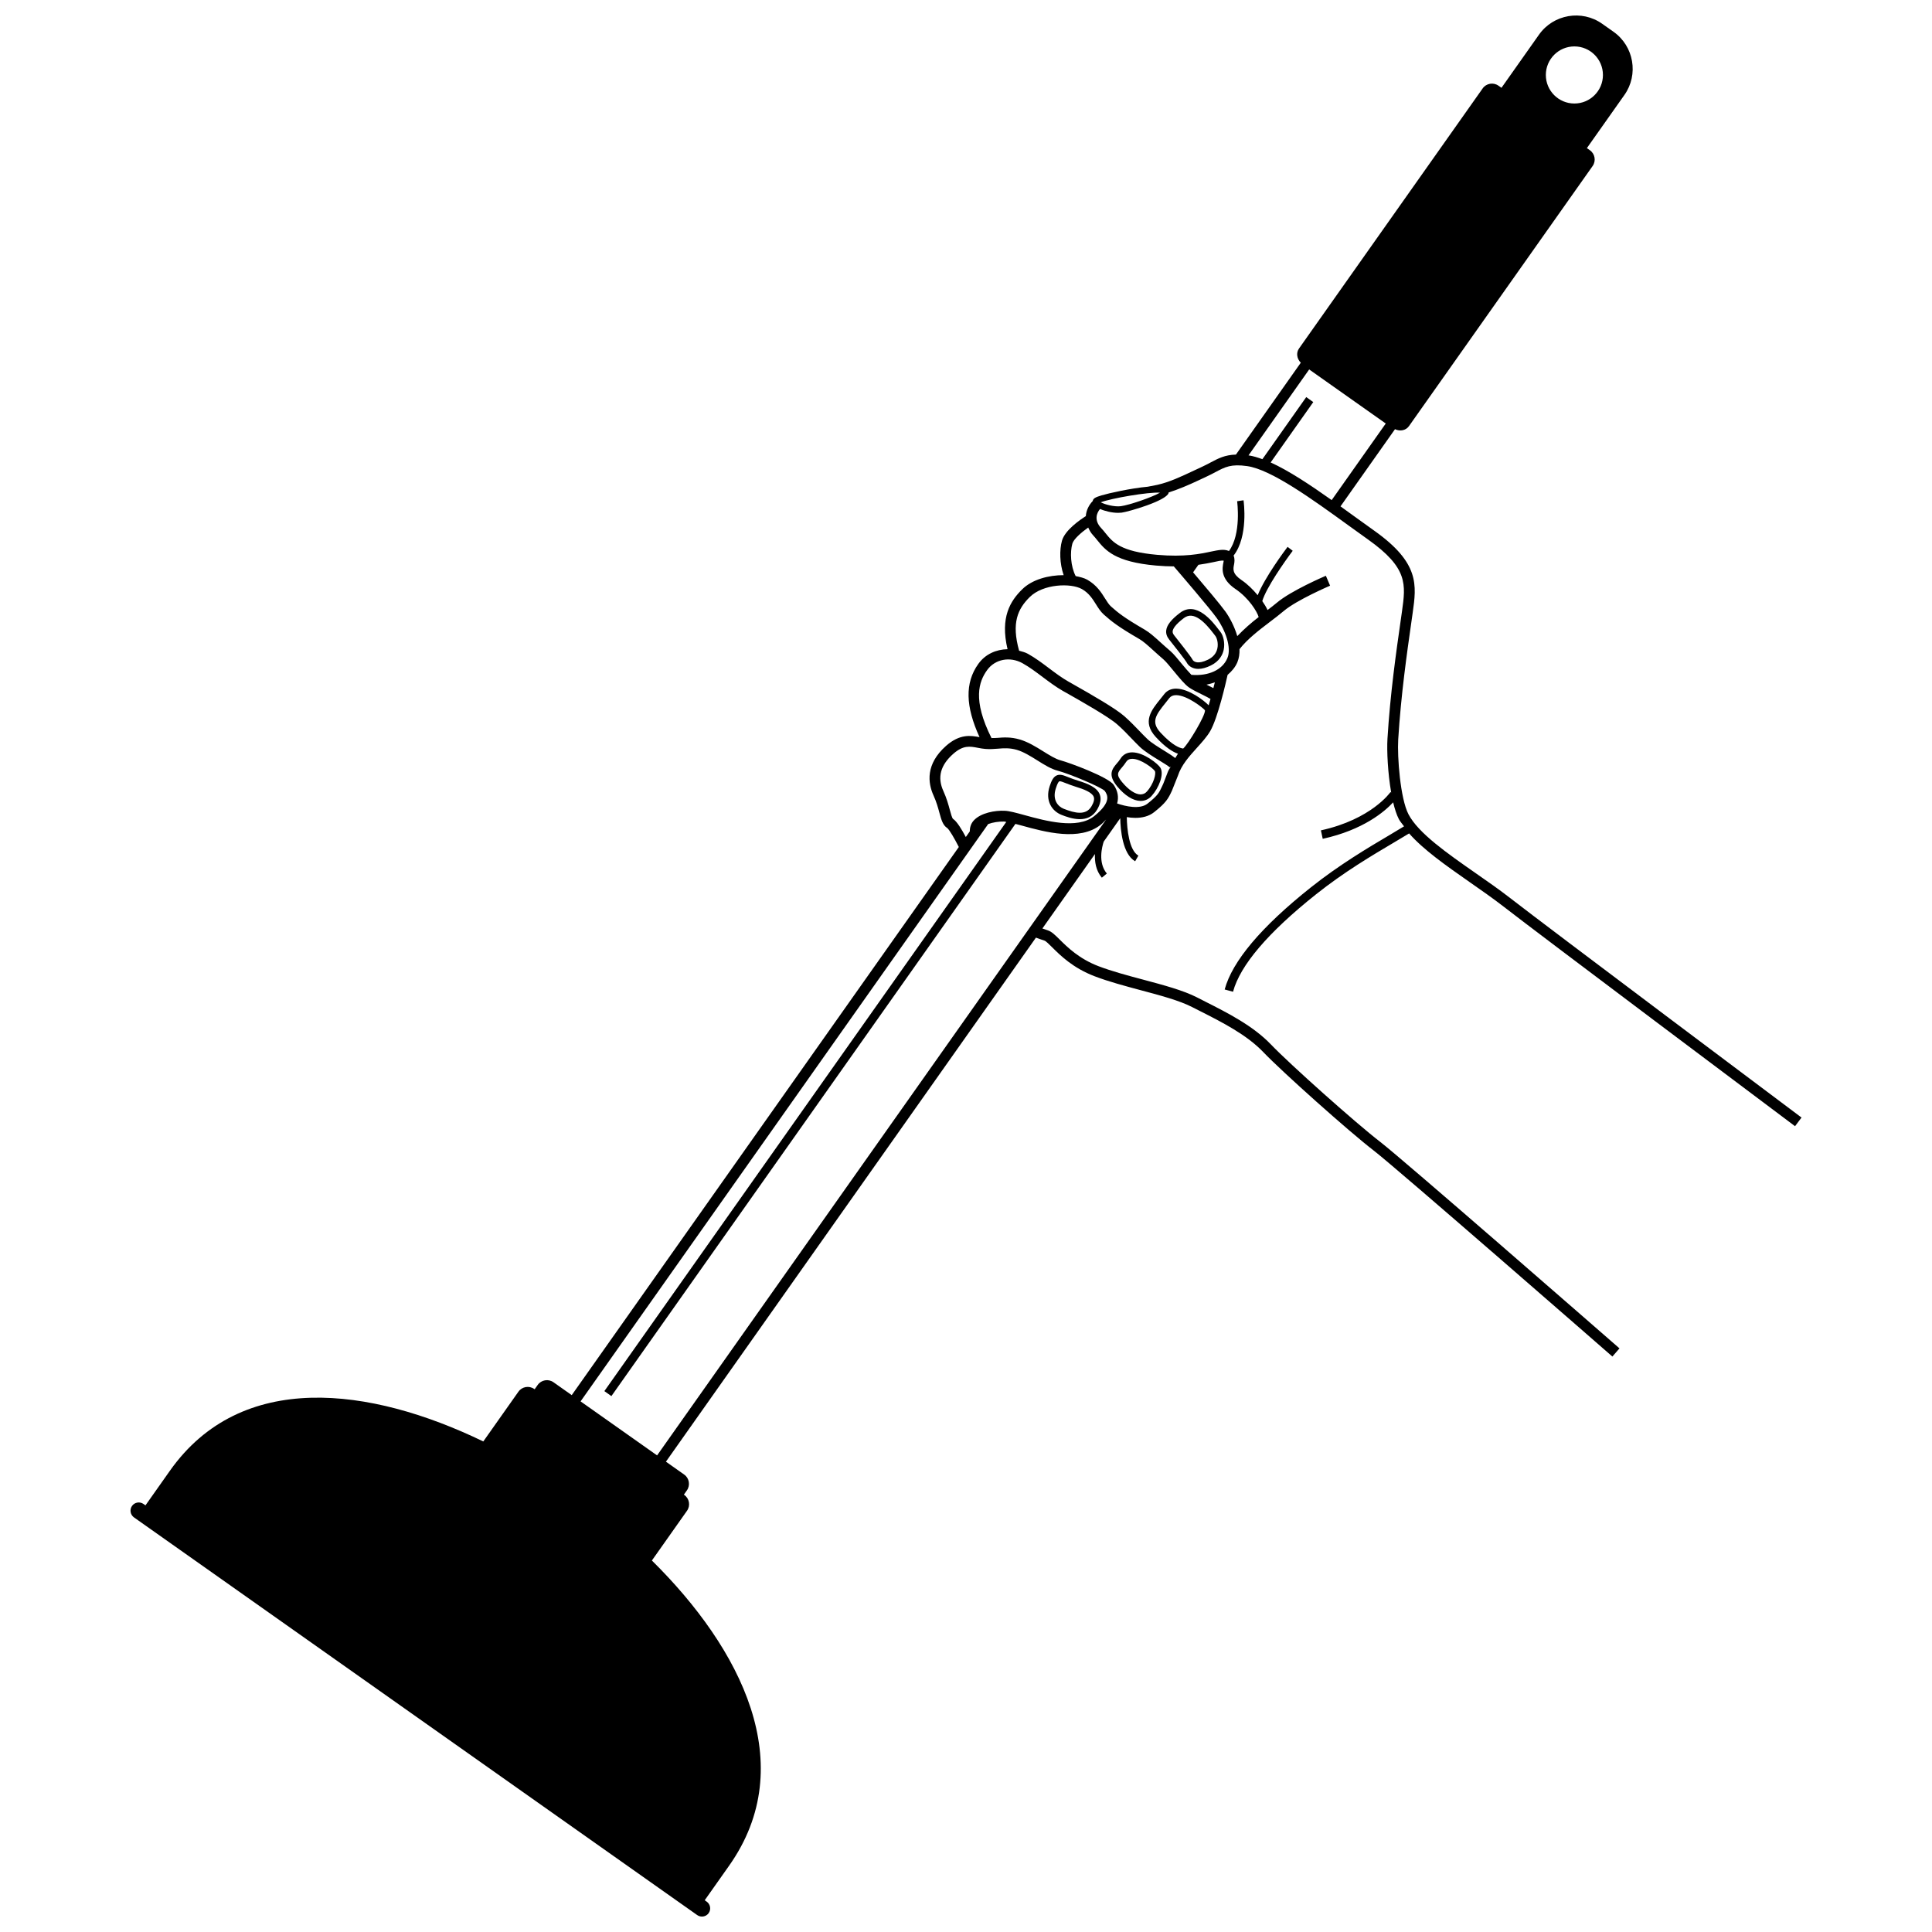 <?xml version="1.0" encoding="UTF-8"?>
<!-- Uploaded to: SVG Repo, www.svgrepo.com, Generator: SVG Repo Mixer Tools -->
<svg width="800px" height="800px" version="1.1" viewBox="144 144 512 512" xmlns="http://www.w3.org/2000/svg">
 <defs>
  <clipPath id="a">
   <path d="m178 148.09h444v503.81h-444z"/>
  </clipPath>
 </defs>
 <g clip-path="url(#a)">
  <path d="m420.82 393.28c0.355 0.113 1.27 1.023 2.012 1.762 2.199 2.191 5.527 5.488 11.242 7.672 3.691 1.418 7.996 2.562 12.164 3.684 5.293 1.406 10.289 2.742 13.684 4.484l2.227 1.129c5.703 2.891 12.172 6.16 16.602 10.773 5.07 5.312 22.863 21.176 29.297 26.125 6.078 4.68 62.684 54.09 63.25 54.59l1.883-2.164c-0.055-0.051-0.281-0.242-0.395-0.344-4.68-4.082-56.992-49.738-62.988-54.359-6.367-4.894-23.965-20.582-28.977-25.828-4.762-4.969-11.465-8.359-17.383-11.352l-2.211-1.129c-3.664-1.875-8.797-3.242-14.242-4.699-4.102-1.09-8.332-2.227-11.883-3.578-5.144-1.977-8.223-5.023-10.254-7.035-1.25-1.238-2.144-2.125-3.152-2.453-0.648-0.211-1.035-0.355-1.449-0.504l13.93-19.73c-0.102 2.023 0.227 4.367 1.824 6.273l1.324-1.102c-2.41-2.871-1.262-7.141-0.824-8.465l4.375-6.199c0.062 3.012 0.586 9.488 3.949 11.414l0.859-1.492c-2.473-1.418-3.027-7.098-3.07-10.207 0.73 0.113 1.492 0.199 2.266 0.199 1.77 0 3.57-0.383 4.996-1.527 3.152-2.516 3.691-3.504 4.699-5.668l1.566-3.926c0.922-2.863 3.019-5.191 5.051-7.438 1.352-1.5 2.629-2.906 3.523-4.426 2.019-3.473 4.176-12.945 4.613-14.914 1.09-0.941 2.031-2.012 2.586-3.344 0.453-1.09 0.602-2.269 0.57-3.469 2.133-2.715 5.129-4.996 8.035-7.211 1.297-0.988 2.562-1.938 3.684-2.898 3.469-2.938 12.199-6.672 12.285-6.711l-1.117-2.629c-0.371 0.16-9.219 3.941-13.012 7.16-0.746 0.633-1.605 1.277-2.445 1.922-0.336-0.742-0.816-1.539-1.395-2.371 1.047-3.547 6.008-10.605 8.066-13.328l-1.359-1.043c-0.734 0.961-6.031 8.078-7.922 12.816-1.227-1.473-2.66-2.914-4.277-4.008-2.488-1.688-2.246-2.898-1.984-4.176 0.109-0.566 0.234-1.492-0.129-2.316 3.945-5.047 2.699-14.25 2.637-14.66l-1.695 0.25c0.008 0.094 1.176 8.715-2.18 13.215-0.043-0.02-0.051-0.051-0.094-0.066-1.297-0.512-2.703-0.203-4.641 0.195-2.805 0.598-7.035 1.5-14.289 0.859-9.738-0.859-11.742-3.336-13.684-5.742-0.383-0.473-0.754-0.934-1.176-1.379-1.93-2.066-1.141-4.023-0.262-5.027 1.359 0.598 3.207 1.023 4.781 1.023 0.328 0 0.645-0.016 0.934-0.051 1.754-0.227 11.809-3.106 12.453-5.211 0.016-0.043-0.043-0.074-0.035-0.117 2.664-0.855 5.254-1.957 7.93-3.215l2.043-0.957c0.934-0.43 1.734-0.848 2.469-1.238 2.59-1.371 4.129-2.203 8.418-1.594 6.394 0.918 17.27 8.793 26.871 15.742 1.77 1.277 3.516 2.535 5.199 3.738 10.57 7.523 9.953 11.855 8.949 19.031l-0.391 2.75c-1.09 7.613-2.742 19.125-3.457 31.02-0.188 3.133 0.086 9.086 0.988 14.227l-0.188-0.125c-0.047 0.074-5.043 7.215-18.438 10.148l0.484 2.238c10.758-2.359 16.41-7.227 18.664-9.664 0.414 1.738 0.91 3.297 1.516 4.461 0.332 0.641 0.922 1.266 1.367 1.898-1.152 0.699-2.324 1.406-3.652 2.195-6.019 3.559-13.496 7.988-21.094 14.027-13.105 10.43-20.766 19.516-22.789 27.012l2.219 0.598c1.883-7.019 9.285-15.695 21.996-25.82 7.465-5.938 14.875-10.316 20.832-13.84 1.395-0.824 2.633-1.57 3.836-2.297 3.746 4.277 9.684 8.465 15.953 12.84 3.106 2.164 6.309 4.398 9.145 6.598 9.445 7.359 72.078 54.328 76.727 57.816 0.156 0.117 0.43 0.32 0.449 0.336l1.715-2.293c-0.672-0.504-67.398-50.527-77.137-58.113-2.891-2.246-6.125-4.512-9.266-6.691-7.457-5.199-15.164-10.57-17.766-15.586-2.164-4.184-2.984-15.191-2.711-19.797 0.719-11.773 2.359-23.219 3.438-30.785l0.391-2.758c1.043-7.391 1.863-13.227-10.121-21.754-1.688-1.199-3.422-2.457-5.184-3.727-1.27-0.918-2.543-1.844-3.82-2.758l14.441-20.453c1.293 0.617 2.863 0.383 3.711-0.824l48.664-68.918c0.953-1.348 0.629-3.231-0.719-4.18l-0.805-0.566 9.953-14.094c3.809-5.391 2.512-12.918-2.879-16.727l-3.027-2.137c-5.391-3.809-12.918-2.512-16.727 2.883l-9.953 14.094-0.801-0.566c-1.348-0.953-3.231-0.629-4.18 0.719l-48.664 68.918c-0.852 1.207-0.547 2.766 0.465 3.777l-17.191 24.348c-2.938 0.082-4.68 1.02-6.777 2.125-0.691 0.367-1.445 0.766-2.32 1.168l-2.07 0.965c-3.457 1.625-6.441 3.035-9.684 3.769-0.676 0.152-1.562 0.32-2.531 0.492-4.445 0.398-10.277 1.711-12.203 2.285-1.633 0.484-2.172 0.801-2.332 1.367-0.008 0.027 0 0.078-0.004 0.109-1.043 1.074-1.75 2.484-1.859 4.031-1.52 0.965-5.535 3.715-6.32 6.523-0.68 2.422-0.629 6.016 0.449 9.117-3.969 0-8.332 1.125-11 3.766-3.106 3.055-5.887 7.383-3.871 15.859-3.012 0.055-5.891 1.301-7.75 3.902-3.606 5.031-3.383 11.309 0.328 19.406-2.305-0.434-5.199-0.922-8.855 2.293-5.5 4.856-4.848 9.852-3.328 13.188 0.773 1.695 1.203 3.281 1.547 4.547 0.504 1.844 0.902 3.309 2.07 4.055 0.547 0.398 1.918 2.75 3.074 5.027l-102.58 145.26-4.844-3.418c-1.348-0.953-3.231-0.629-4.18 0.719l-0.805 1.145-0.117-0.082c-1.348-0.949-3.231-0.625-4.18 0.719l-9.312 13.191c-29.934-14.48-64.156-18.996-83.07 7.789l-6.457 9.148-0.527-0.371c-0.98-0.691-2.348-0.457-3.039 0.523-0.691 0.98-0.457 2.348 0.523 3.039l149.26 105.39c0.98 0.691 2.348 0.457 3.039-0.523 0.691-0.98 0.457-2.348-0.523-3.039l-0.527-0.371 6.457-9.145c18.91-26.785 3.207-57.523-20.457-80.887l9.312-13.191c0.953-1.348 0.629-3.231-0.719-4.18l-0.117-0.082 0.805-1.141c0.949-1.348 0.625-3.231-0.719-4.18l-4.84-3.418 98.055-138.88c0.5 0.195 1.254 0.469 2.285 0.801zm140.41-236.98c4.18 0 7.566 3.387 7.566 7.566 0 4.18-3.387 7.566-7.566 7.566-4.18 0-7.566-3.387-7.566-7.566 0-4.18 3.387-7.566 7.566-7.566zm-263.37 359.08 108.02-153c1.254-0.461 2.82-0.695 4.231-0.664 0.137 0.008 0.395 0.078 0.562 0.102l-106.51 150.84 1.863 1.324 107.07-151.64c0.547 0.145 1.062 0.277 1.68 0.445 6.125 1.695 15.352 4.223 20.926-0.223 0.59-0.469 0.957-0.926 1.434-1.387l-119 168.52zm97.852-156.75c-0.371-1.379-0.84-3.086-1.707-4.996-1.648-3.617-0.793-6.84 2.609-9.852 2.676-2.348 4.391-2.012 6.543-1.602 0.66 0.129 1.312 0.25 1.977 0.297 1.176 0.094 2.266 0.02 3.301-0.066 1.602-0.141 3.133-0.234 5.004 0.297 1.844 0.539 3.711 1.707 5.508 2.832 1.844 1.156 3.59 2.246 5.352 2.703 3.262 0.867 11.539 4.352 12.473 5.359 0.68 1.008 1.957 2.879-2.852 6.719-4.445 3.516-12.824 1.223-18.371-0.297-2.273-0.625-4.062-1.117-5.32-1.164-2.453-0.113-6.328 0.512-8.211 2.617-0.727 0.816-1.008 1.812-1.023 2.871l-1.043 1.473c-1.039-1.945-2.371-4.164-3.375-4.801-0.273-0.207-0.609-1.465-0.863-2.391zm56.578-6.953-0.309 0.672c-0.848 1.816-1.129 2.434-3.887 4.633-2.012 1.59-5.879 0.703-8.043-0.051 0.465-1.664 0.195-3.301-0.902-4.926-1.398-2.07-11.742-5.891-14.121-6.516-1.332-0.363-2.898-1.344-4.559-2.375-1.965-1.223-4-2.488-6.227-3.141-2.394-0.707-4.336-0.559-6.031-0.418-0.488 0.043-0.973 0.023-1.453 0.039-5.086-10.156-3.34-14.961-1.176-17.988 2.106-2.945 6.078-3.691 9.395-1.844 1.844 1.023 3.617 2.359 5.32 3.644 1.734 1.297 3.516 2.637 5.414 3.719l0.922 0.512c3.914 2.219 11.195 6.328 13.469 8.359 1.5 1.332 2.59 2.469 3.652 3.59 0.766 0.793 1.512 1.574 2.375 2.406 1.23 1.156 3.273 2.414 5.078 3.523 1.055 0.645 2.496 1.527 2.777 1.836l0.27-0.207c-0.25 0.527-0.633 0.973-0.812 1.539zm-21.578-51.57c1.875 1.07 2.805 2.574 3.719 4.016 0.633 1.016 1.23 1.965 2.106 2.75 2.059 1.828 3.719 3.18 9.387 6.469 1.082 0.625 2.219 1.66 3.664 2.973 0.801 0.727 1.695 1.539 2.711 2.406 0.633 0.539 1.715 1.844 2.75 3.113 1.512 1.836 2.938 3.57 4.047 4.344 0.887 0.613 2.219 1.27 3.516 1.902 0.738 0.363 1.676 0.836 2.184 1.148-0.16 0.566-0.324 1.129-0.492 1.68-1.355-1.391-5.25-4.32-8.484-4.406-0.047 0-0.094-0.008-0.148-0.008-1.312 0-2.406 0.504-3.141 1.465-0.328 0.418-0.66 0.84-0.996 1.25-2.422 2.992-4.93 6.086-1.238 10.105 2.531 2.746 4.453 3.934 5.875 4.434-0.27 0.359-0.461 0.766-0.711 1.145-0.613-0.477-1.418-1.02-2.731-1.824-1.602-0.988-3.598-2.211-4.606-3.16-0.828-0.793-1.547-1.547-2.285-2.312-1.109-1.156-2.254-2.348-3.82-3.746-2.301-2.051-8.418-5.574-13.961-8.707l-0.922-0.523c-1.734-0.98-3.375-2.211-5.098-3.504-1.789-1.352-3.644-2.742-5.648-3.859-0.746-0.414-1.539-0.582-2.316-0.809-2.055-7.359-0.387-11.062 2.828-14.234 3.523-3.484 10.875-3.766 13.812-2.106zm26.844 42.262c-0.84-0.094-2.797-0.746-6.004-4.215-2.574-2.805-1.312-4.625 1.312-7.867 0.336-0.418 0.68-0.848 1.016-1.285 0.41-0.523 0.996-0.781 1.781-0.781h0.102c2.918 0.082 7.102 3.402 7.57 4.016 0.141 1.379-4.473 9.031-5.777 10.133zm8-16.012c-0.461-0.242-0.992-0.512-1.688-0.852-0.043-0.02-0.086-0.043-0.129-0.066 0.781-0.145 1.5-0.363 2.207-0.625-0.125 0.488-0.258 1.012-0.391 1.543zm-0.031-33.379c1.211-0.262 2.18-0.512 2.777-0.383-0.027 0.129-0.055 0.27-0.074 0.402-0.309 1.52-0.875 4.352 3.188 7.102 3.57 2.41 5.766 6.047 6.144 7.426-1.973 1.512-3.898 3.199-5.668 5.051-0.75-2.582-2.047-4.981-3.133-6.496-1.363-1.887-5.527-6.832-8.578-10.41l1.41-1.992c1.527-0.223 2.875-0.473 3.934-0.699zm-30.797-5.891c2.211 2.731 4.707 5.824 15.648 6.793 1.742 0.156 3.266 0.207 4.695 0.219 2 2.324 9.523 11.105 11.355 13.66 2.293 3.18 4.008 7.867 2.844 10.645-1.281 3.098-4.973 4.824-9.539 4.434-0.773-0.809-1.652-1.828-2.477-2.824-1.164-1.426-2.273-2.777-3.094-3.477-0.996-0.848-1.863-1.633-2.648-2.34-1.574-1.426-2.816-2.555-4.156-3.336-5.426-3.152-6.992-4.418-8.918-6.133-0.57-0.504-1.035-1.258-1.586-2.125-0.988-1.586-2.227-3.559-4.727-4.977-0.832-0.477-1.941-0.73-3.062-0.957-1.371-2.68-1.508-6.348-0.879-8.594 0.336-1.195 2.348-2.961 4.203-4.273 0.316 0.699 0.684 1.402 1.305 2.062 0.367 0.391 0.703 0.801 1.035 1.223zm0.973-9.973c2.852-1.082 12.621-2.75 15.715-2.555-2.086 1.215-8.145 3.301-10.402 3.59-1.707 0.215-4.262-0.469-5.312-1.035zm39.164-12.43 16.082-22.777 20.293 14.328-14.328 20.297c-5.754-4.074-11.375-7.805-16.176-9.977l11.297-16-1.863-1.324-11.621 16.457c-1.281-0.465-2.512-0.844-3.629-1.004-0.02 0-0.035 0.004-0.055 0z"/>
 </g>
 <path d="m444.09 343.38h-0.039c-1.359 0-2.441 0.586-3.121 1.695-0.281 0.457-0.613 0.84-0.934 1.211-1.184 1.398-2.535 2.984 0.047 6.086 2.043 2.461 4.231 3.84 6.172 3.879h0.082c1.117 0 2.117-0.457 2.891-1.312 1.93-2.144 3.363-5.742 2.332-7.477-0.625-1.043-4.398-4.062-7.43-4.082zm-2.719 7.894c-1.66-1.984-1.156-2.582-0.055-3.879 0.363-0.43 0.746-0.887 1.07-1.406v-0.008c0.371-0.598 0.902-0.887 1.668-0.887h0.02c2.32 0.02 5.574 2.574 5.977 3.242 0.371 0.633-0.262 3.375-2.125 5.441-0.465 0.523-0.98 0.719-1.676 0.754-1.414-0.023-3.191-1.219-4.879-3.258z"/>
 <path d="m425.34 359.96c1.016 0.391 2.898 1.129 4.809 1.129 1.723 0 3.469-0.598 4.613-2.555 0.902-1.555 1.129-2.871 0.68-4.008-0.727-1.875-3.195-2.863-5.762-3.644-1.016-0.309-1.828-0.625-2.488-0.887-1.379-0.551-2.285-0.914-3.207-0.477-0.859 0.402-1.332 1.391-1.816 2.852-1.266 3.906 0.664 6.617 3.172 7.59zm-1.531-7.047c0.449-1.379 0.738-1.762 0.902-1.836 0.242-0.148 1.016 0.195 1.844 0.512 0.707 0.281 1.555 0.605 2.617 0.934 1.93 0.586 4.195 1.426 4.668 2.629 0.242 0.625 0.055 1.445-0.578 2.516-1.48 2.527-4.379 1.836-7.336 0.68-1.586-0.617-3.106-2.414-2.117-5.434z"/>
 <path d="m458.45 319.5c0.047 0.113 0.484 1.062 1.723 1.52 0.43 0.16 0.895 0.242 1.398 0.242 0.969 0 2.078-0.297 3.301-0.895 2.312-1.129 3.133-2.863 3.41-4.121 0.418-1.902-0.129-3.894-0.867-4.809l-0.402-0.512c-1.621-2.133-5.945-7.793-10.301-4.519v0.008c-2.32 1.754-3.484 3.234-3.652 4.641-0.102 0.848 0.16 1.648 0.801 2.453 1.246 1.527 4.34 5.523 4.59 5.992zm7.207-7.531 0.418 0.551c0.355 0.43 0.867 1.863 0.531 3.356-0.289 1.297-1.129 2.285-2.481 2.945-2.602 1.27-3.805 0.605-4.109-0.039-0.383-0.773-4.231-5.641-4.809-6.356-0.355-0.438-0.484-0.781-0.438-1.164 0.074-0.613 0.652-1.715 2.992-3.484 2.617-1.973 5.609 1.188 7.894 4.191z"/>
</svg>